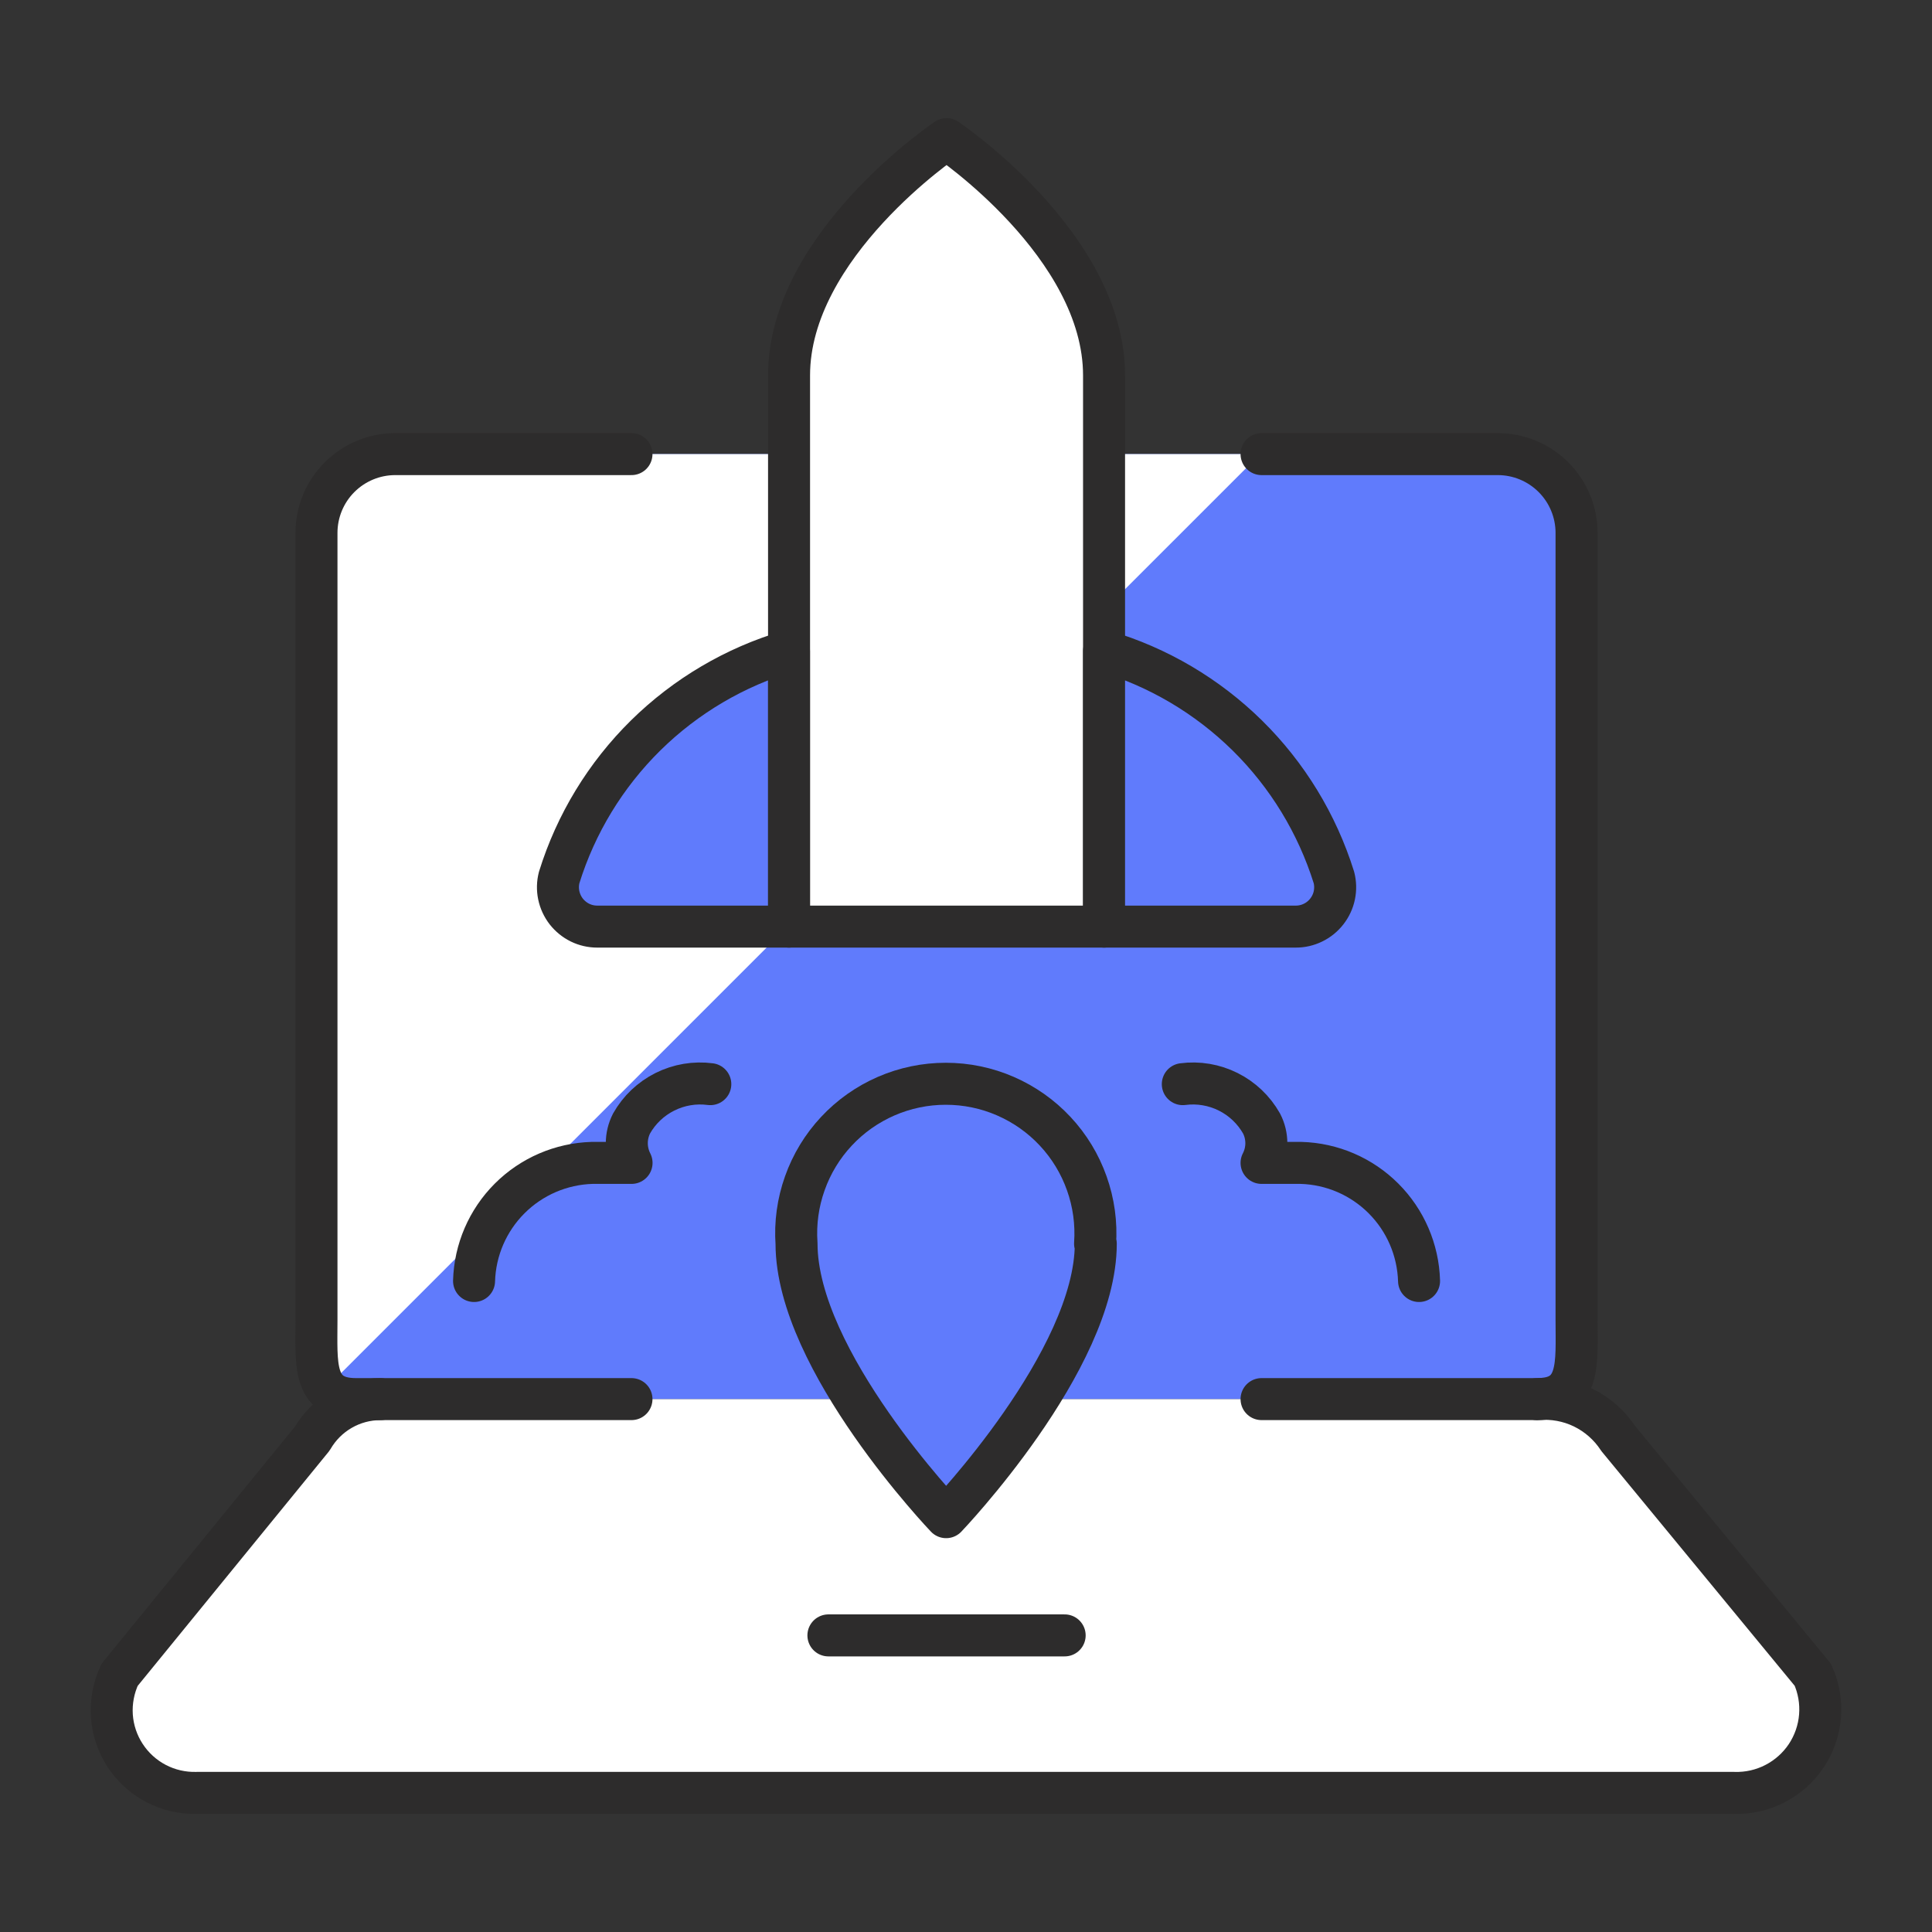 <?xml version="1.0" encoding="UTF-8"?>
<svg xmlns="http://www.w3.org/2000/svg" width="46" height="46" viewBox="0 0 46 46" fill="none">
  <rect x="0" y="0" width="46" height="46" fill="#333333" stroke="none"/>
  <path d="M35.662 10.812C36.159 10.812 36.636 11.01 36.988 11.362C37.339 11.713 37.537 12.19 37.537 12.688V31.438C37.537 32.472 37.636 33.312 36.599 33.312H8.474C7.439 33.312 7.537 32.472 7.537 31.438V12.688C7.537 12.19 7.734 11.713 8.086 11.362C8.438 11.01 8.915 10.812 9.412 10.812H35.662Z" fill="#607BFC"></path>
  <path d="M9.41 10.812C8.913 10.812 8.436 11.01 8.084 11.362C7.733 11.713 7.535 12.19 7.535 12.688V31.438C7.455 31.98 7.545 32.533 7.792 33.022L30.003 10.812H9.41Z" fill="white"></path>
  <path d="M36.599 33.313C36.976 33.28 37.354 33.349 37.694 33.514C38.033 33.68 38.322 33.934 38.529 34.25L43.162 39.875C43.302 40.183 43.361 40.522 43.334 40.859C43.307 41.197 43.194 41.521 43.007 41.803C42.819 42.084 42.562 42.313 42.261 42.468C41.961 42.623 41.625 42.699 41.287 42.688H4.689C4.352 42.698 4.017 42.622 3.718 42.466C3.419 42.31 3.165 42.08 2.98 41.797C2.795 41.515 2.686 41.19 2.663 40.853C2.641 40.517 2.705 40.18 2.849 39.875L7.437 34.25C7.602 33.966 7.838 33.729 8.122 33.565C8.406 33.4 8.729 33.313 9.057 33.313H36.599Z" fill="white"></path>
  <path d="M26.09 29.611C26.09 32.398 22.527 36.123 22.527 36.123C22.527 36.123 18.965 32.398 18.965 29.611C18.931 29.124 18.998 28.635 19.162 28.175C19.325 27.714 19.581 27.292 19.915 26.935C20.248 26.578 20.651 26.294 21.099 26.099C21.547 25.904 22.031 25.804 22.519 25.804C23.008 25.804 23.491 25.904 23.939 26.099C24.387 26.294 24.79 26.578 25.123 26.935C25.457 27.292 25.713 27.714 25.876 28.175C26.04 28.635 26.107 29.124 26.073 29.611H26.09Z" fill="#607BFC" stroke="#2D2C2C" stroke-linecap="round" stroke-linejoin="round"></path>
  <path d="M26.287 8.938C26.287 5.831 22.537 3.312 22.537 3.312C22.537 3.312 18.787 5.831 18.787 8.938V22.062H26.287V8.938Z" fill="white"></path>
  <path d="M22.537 3.312C22.537 3.312 18.787 5.831 18.787 8.938V13.781C18.787 13.561 18.805 13.341 18.841 13.124C19.031 12.286 19.5 11.537 20.172 11.001C20.844 10.465 21.677 10.173 22.537 10.173C23.396 10.173 24.23 10.465 24.902 11.001C25.573 11.537 26.043 12.286 26.233 13.124C26.268 13.341 26.287 13.561 26.287 13.781V8.938C26.287 5.831 22.537 3.312 22.537 3.312Z" fill="white"></path>
  <path d="M26.287 8.938C26.287 5.831 22.537 3.312 22.537 3.312C22.537 3.312 18.787 5.831 18.787 8.938V22.062H26.287V8.938Z" stroke="#2D2C2C" stroke-linecap="round" stroke-linejoin="round"></path>
  <path d="M18.785 22.062H14.221C14.078 22.062 13.937 22.03 13.809 21.967C13.681 21.904 13.569 21.812 13.481 21.7C13.394 21.587 13.333 21.455 13.304 21.315C13.275 21.176 13.278 21.031 13.314 20.892C13.711 19.613 14.419 18.451 15.373 17.51C16.328 16.57 17.5 15.879 18.785 15.5V22.062Z" fill="#607BFC" stroke="#2D2C2C" stroke-linecap="round" stroke-linejoin="round"></path>
  <path d="M26.287 22.062H30.851C30.994 22.063 31.135 22.03 31.263 21.967C31.392 21.905 31.504 21.813 31.592 21.7C31.68 21.587 31.741 21.456 31.77 21.316C31.799 21.176 31.796 21.031 31.76 20.892C31.36 19.613 30.652 18.452 29.698 17.512C28.743 16.572 27.572 15.88 26.287 15.5V22.062Z" fill="#607BFC" stroke="#2D2C2C" stroke-linecap="round" stroke-linejoin="round"></path>
  <path d="M16.912 25.813C16.541 25.764 16.165 25.828 15.831 25.995C15.497 26.162 15.22 26.425 15.037 26.75C14.963 26.895 14.924 27.056 14.924 27.219C14.924 27.382 14.963 27.542 15.037 27.688H14.099C13.36 27.709 12.657 28.012 12.134 28.535C11.611 29.058 11.308 29.761 11.287 30.5" stroke="#2D2C2C" stroke-linecap="round" stroke-linejoin="round"></path>
  <path d="M28.162 25.813C28.532 25.764 28.909 25.828 29.243 25.995C29.577 26.162 29.853 26.425 30.037 26.75C30.112 26.895 30.151 27.056 30.151 27.219C30.151 27.382 30.112 27.543 30.037 27.688H30.974C31.714 27.708 32.417 28.011 32.94 28.534C33.463 29.057 33.766 29.761 33.787 30.5" stroke="#2D2C2C" stroke-linecap="round" stroke-linejoin="round"></path>
  <path d="M36.599 33.313C36.976 33.28 37.354 33.349 37.694 33.514C38.033 33.68 38.322 33.934 38.529 34.25L43.162 39.875C43.302 40.183 43.361 40.522 43.334 40.859C43.307 41.197 43.194 41.521 43.007 41.803C42.819 42.084 42.562 42.313 42.261 42.468C41.961 42.623 41.625 42.699 41.287 42.688H4.689C4.352 42.698 4.017 42.622 3.718 42.466C3.419 42.31 3.165 42.08 2.98 41.797C2.795 41.515 2.686 41.19 2.663 40.853C2.641 40.517 2.705 40.18 2.849 39.875L7.437 34.25C7.602 33.966 7.838 33.729 8.122 33.565C8.406 33.4 8.729 33.313 9.057 33.313" stroke="#2D2C2C" stroke-linecap="round" stroke-linejoin="round"></path>
  <path d="M15.035 10.812H9.41C8.913 10.812 8.436 11.01 8.084 11.362C7.733 11.713 7.535 12.19 7.535 12.688V31.438C7.535 32.472 7.438 33.312 8.473 33.312H15.035" stroke="#2D2C2C" stroke-linecap="round" stroke-linejoin="round"></path>
  <path d="M30.037 33.312H36.599C37.636 33.312 37.537 32.472 37.537 31.438V12.688C37.537 12.19 37.339 11.713 36.988 11.362C36.636 11.01 36.159 10.812 35.662 10.812H30.037" stroke="#2D2C2C" stroke-linecap="round" stroke-linejoin="round"></path>
  <path d="M19.724 38.938H25.349" stroke="#2D2C2C" stroke-linecap="round" stroke-linejoin="round"></path>
</svg>

